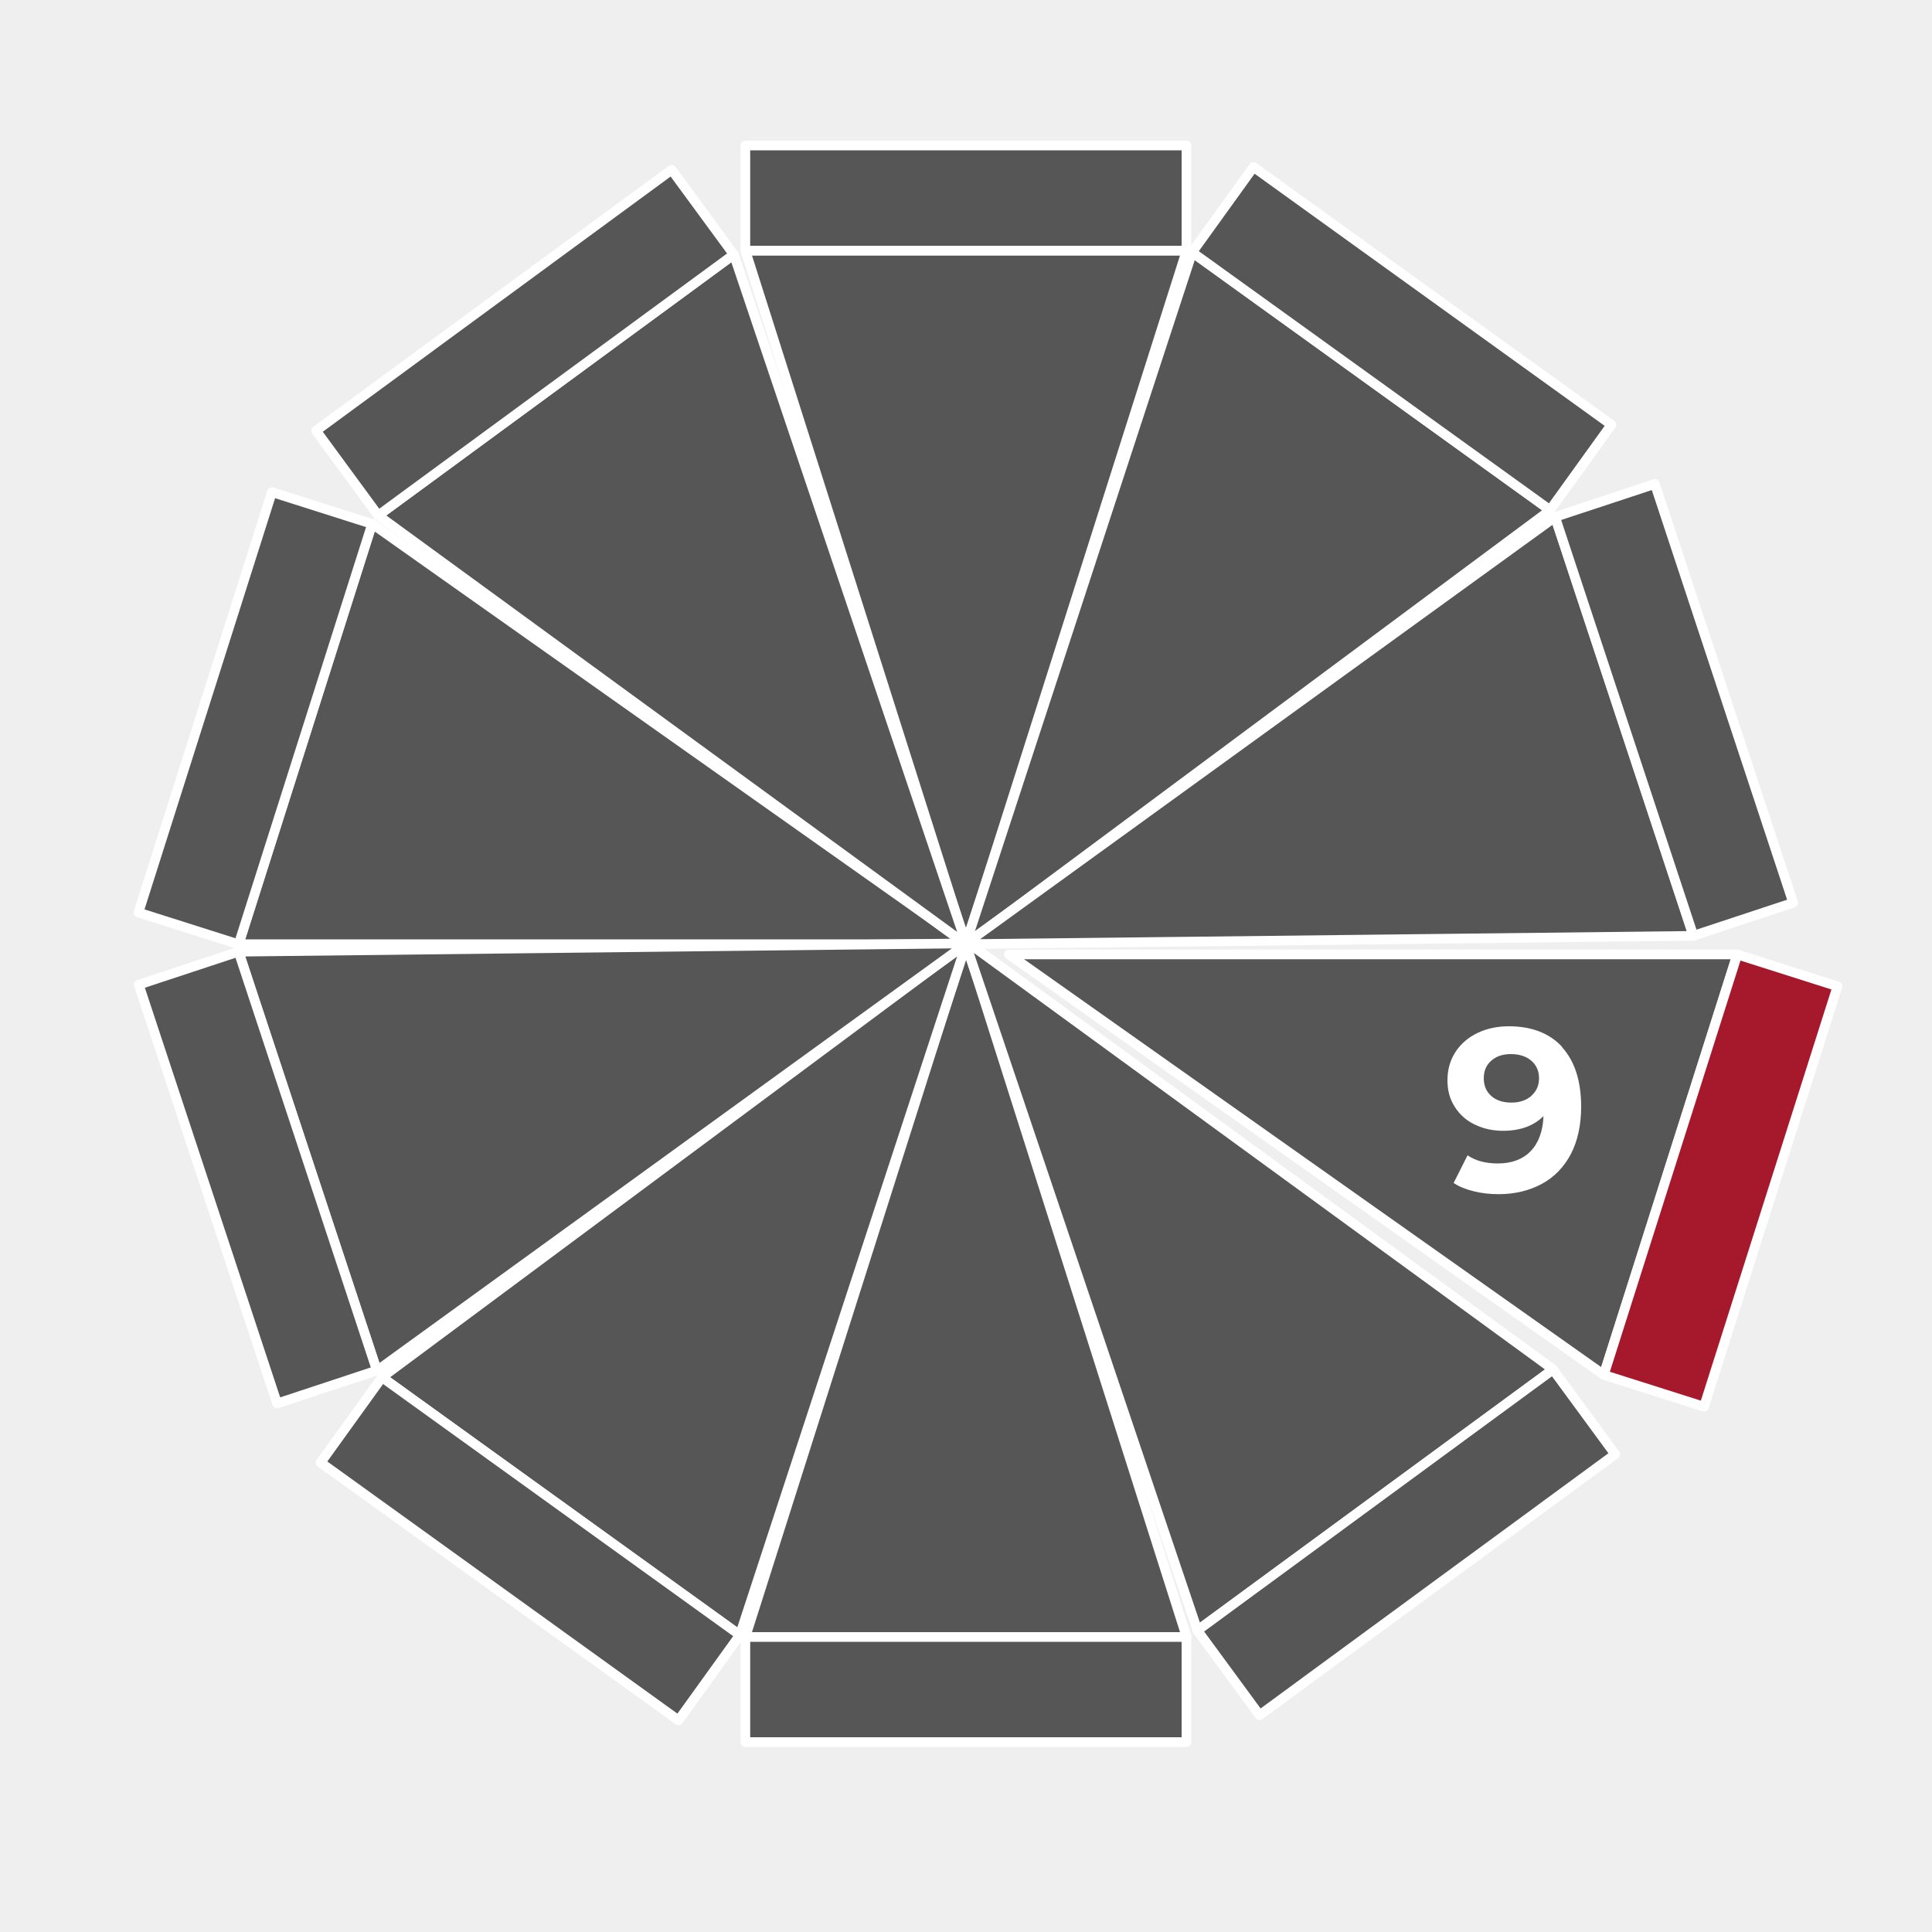 <?xml version="1.0" encoding="UTF-8"?>
<svg xmlns="http://www.w3.org/2000/svg" viewBox="0 0 100 100">
  <defs>
    <style>
      .cls-1 {
        fill: #565656;
      }

      .cls-1, .cls-2 {
        stroke: #fff;
        stroke-linecap: round;
        stroke-linejoin: round;
        stroke-width: .5px;
      }

      .cls-3 {
        fill: #fff;
      }

      .cls-3, .cls-4 {
        stroke-width: 0px;
      }

      .cls-2 {
        fill: #a6192d;
      }

      .cls-4 {
        fill: #efefef;
      }
    </style>
  </defs>
  <g id="Hintergrund">
    <rect class="cls-4" x="0" width="100" height="100"/>
  </g>
  <g id="Icons">
    <g>
      <g>
        <polygon class="cls-1" points="50 48.8 38.58 84.73 61.42 84.73 50 48.8"/>
        <rect class="cls-1" x="38.58" y="84.73" width="22.83" height="5.44"/>
      </g>
      <g>
        <polygon class="cls-1" points="50 48.91 61.42 12.97 38.58 12.97 50 48.91"/>
        <rect class="cls-1" x="38.58" y="7.53" width="22.83" height="5.44"/>
      </g>
      <g>
        <polygon class="cls-1" points="50.03 48.81 19.77 71.29 38.29 84.64 50.03 48.81"/>
        <rect class="cls-1" x="24.72" y="68.76" width="5.44" height="22.83" transform="translate(-53.65 55.58) rotate(-54.24)"/>
      </g>
      <g>
        <polygon class="cls-1" points="49.97 48.9 80.24 26.41 61.71 13.06 49.97 48.9"/>
        <rect class="cls-1" x="69.84" y="6.11" width="5.44" height="22.83" transform="translate(15.93 66.16) rotate(-54.24)"/>
      </g>
      <g>
        <polygon class="cls-1" points="50.05 48.87 19.26 27.11 12.35 48.87 50.05 48.87"/>
        <rect class="cls-1" x="1.79" y="34.45" width="22.83" height="5.44" transform="translate(-26.21 38.51) rotate(-72.38)"/>
      </g>
      <g>
        <polygon class="cls-1" points="52.22 49.4 83.01 71.16 89.92 49.4 52.22 49.4"/>
        <rect class="cls-2" x="77.64" y="58.38" width="22.83" height="5.44" transform="translate(3.87 127.49) rotate(-72.38)"/>
      </g>
      <g>
        <polygon class="cls-1" points="50.05 48.83 12.35 49.26 19.51 70.95 50.05 48.83"/>
        <rect class="cls-1" x="10.63" y="49.54" width="5.44" height="22.83" transform="translate(-18.45 7.26) rotate(-18.28)"/>
      </g>
      <g>
        <polygon class="cls-1" points="49.95 48.87 87.65 48.44 80.49 26.76 49.95 48.87"/>
        <rect class="cls-1" x="83.93" y="25.33" width="5.44" height="22.83" transform="translate(-7.15 29.03) rotate(-18.28)"/>
      </g>
      <g>
        <polygon class="cls-1" points="50.03 48.9 37.98 13.17 19.57 26.68 50.03 48.9"/>
        <rect class="cls-1" x="15.75" y="15.01" width="22.83" height="5.44" transform="translate(-5.22 19.51) rotate(-36.27)"/>
      </g>
      <g>
        <polygon class="cls-1" points="49.92 48.66 61.98 84.39 80.39 70.88 49.92 48.66"/>
        <rect class="cls-1" x="61.37" y="77.11" width="22.83" height="5.44" transform="translate(-33.12 58.53) rotate(-36.27)"/>
      </g>
      <path class="cls-3" d="m80.84,54.19c.66.72,1,1.75,1,3.09,0,.95-.18,1.77-.53,2.45-.36.68-.86,1.2-1.51,1.55-.65.35-1.4.53-2.24.53-.45,0-.88-.05-1.28-.15-.41-.1-.76-.24-1.04-.43l.72-1.43c.41.28.93.42,1.57.42.71,0,1.28-.21,1.69-.63s.64-1.03.67-1.82c-.5.5-1.2.76-2.09.76-.54,0-1.02-.11-1.46-.32s-.79-.52-1.04-.92c-.26-.4-.38-.85-.38-1.37,0-.56.14-1.05.42-1.48.28-.42.66-.75,1.15-.98.48-.23,1.02-.34,1.61-.34,1.18,0,2.1.36,2.76,1.07Zm-1.58,2.53c.27-.24.4-.54.4-.91s-.13-.67-.39-.9c-.26-.23-.62-.35-1.07-.35-.42,0-.75.11-1.01.34-.26.22-.39.53-.39.91s.13.69.39.92c.26.23.61.34,1.04.34s.77-.12,1.04-.35Z"/>
    </g>
  </g>
</svg>